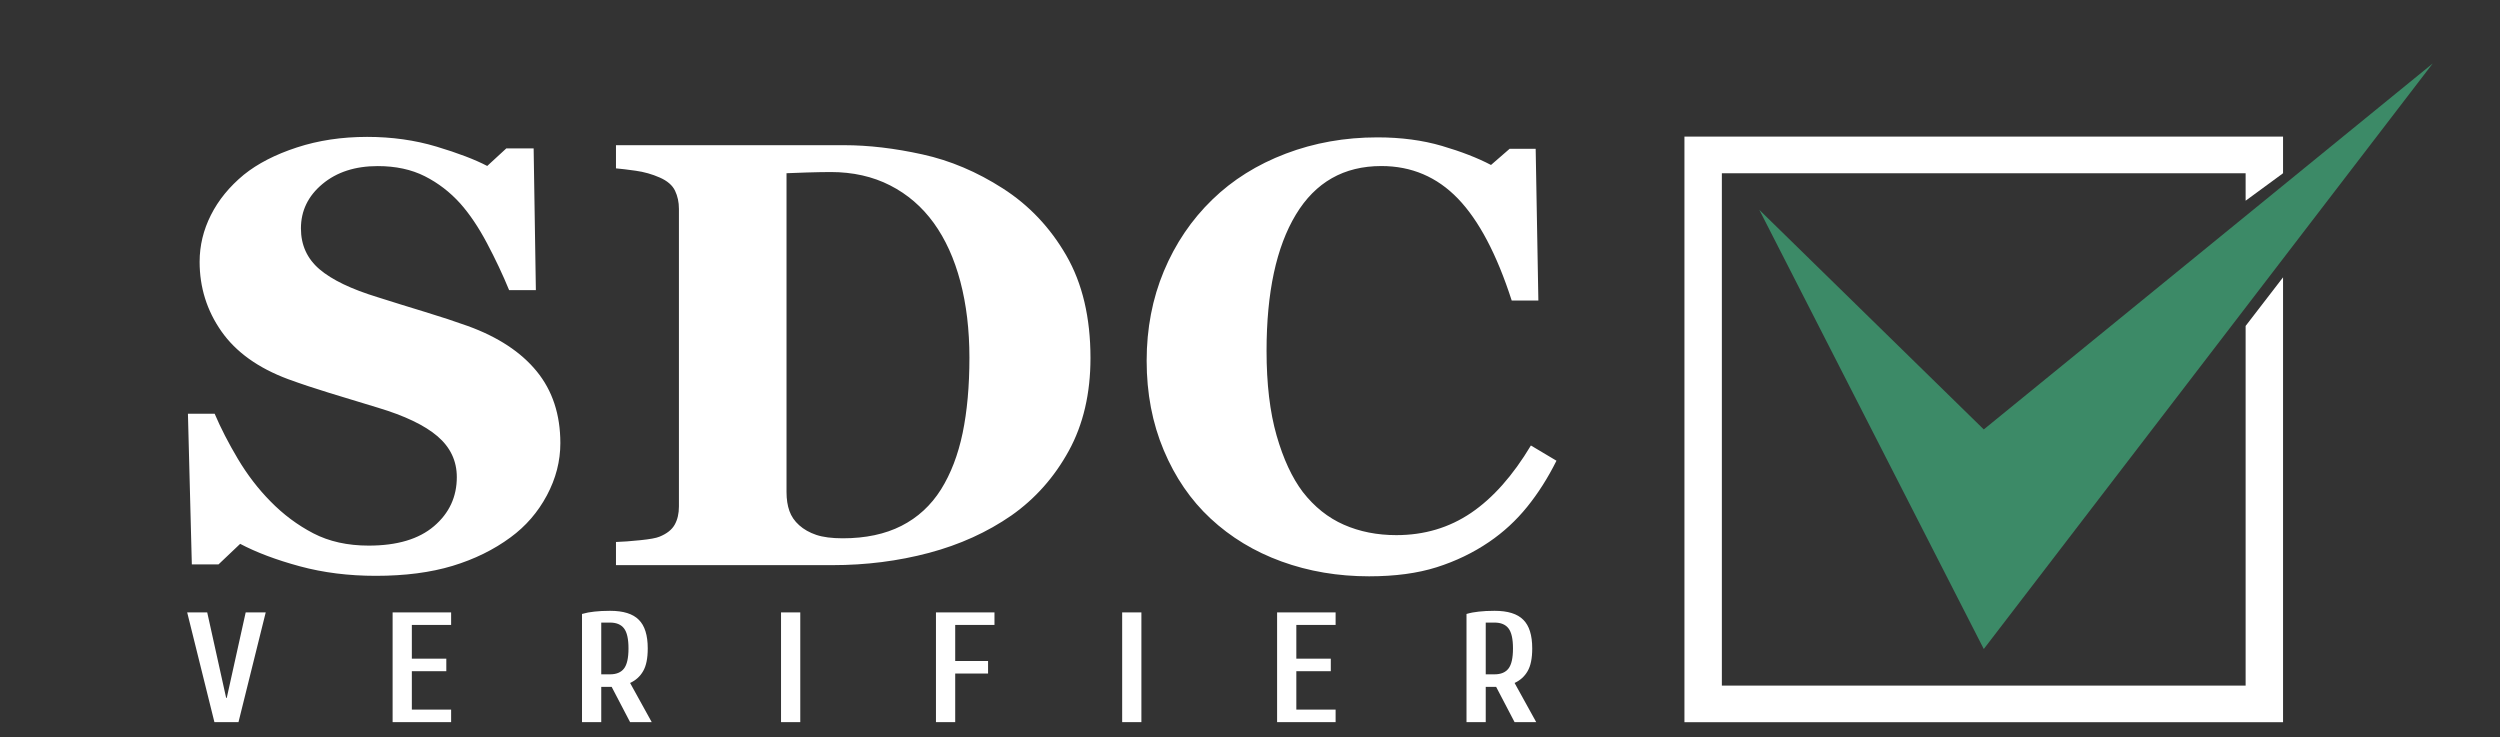 <svg width="156" height="46" viewBox="0 0 156 46" fill="none" xmlns="http://www.w3.org/2000/svg">
<rect x="0" y="0" width="156" height="46" fill="#333333" stroke="none"/>
<path d="M105.109 8.526V45.065H142.462V17.306L140.127 20.338V42.782H107.444V10.81H140.127V12.524L142.462 10.81V8.526H105.109V8.526Z" fill="white"/>
<path d="M109.781 13.094L123.788 40.498L151.803 3.959L123.788 26.796L109.781 13.094V13.094Z" fill="#3C8A67"/>
<path d="M58.404 45.063V38.213H62.055V38.996H59.605V41.247H61.655V42.029H59.605V45.063H58.404ZM13.38 45.063L11.68 38.213H12.93L14.111 43.546H14.15L15.331 38.213H16.581L14.881 45.063H13.38ZM48.736 45.063V38.213H49.937V45.063H48.736ZM70.023 45.063V38.213H71.223V45.063H70.023ZM79.691 45.063V38.213H83.342V38.996H80.891V41.1H83.042V41.883H80.891V44.28H83.342V45.063H79.691ZM24.499 45.063V38.213H28.15V38.996H25.699V41.1H27.85V41.883H25.699V44.28H28.15V45.063H24.499ZM36.317 38.311C36.564 38.239 36.821 38.19 37.088 38.164C37.361 38.132 37.688 38.115 38.068 38.115C38.895 38.115 39.492 38.301 39.859 38.673C40.232 39.038 40.419 39.635 40.419 40.464C40.419 41.084 40.322 41.556 40.129 41.883C39.942 42.209 39.672 42.453 39.318 42.617L40.669 45.063H39.318L38.168 42.861H37.518V45.063H36.317V38.311ZM91.51 38.311C91.756 38.239 92.013 38.19 92.28 38.164C92.553 38.132 92.88 38.115 93.26 38.115C94.087 38.115 94.684 38.301 95.051 38.673C95.424 39.038 95.611 39.635 95.611 40.464C95.611 41.084 95.514 41.556 95.321 41.883C95.134 42.209 94.864 42.453 94.51 42.617L95.861 45.063H94.51L93.36 42.861H92.71V45.063H91.51V38.311ZM38.068 42.078C38.462 42.078 38.752 41.958 38.938 41.716C39.125 41.475 39.218 41.057 39.218 40.464C39.218 39.87 39.125 39.453 38.938 39.211C38.752 38.97 38.462 38.849 38.068 38.849H37.518V42.078H38.068ZM93.26 42.078C93.654 42.078 93.944 41.958 94.13 41.716C94.317 41.475 94.41 41.057 94.41 40.464C94.41 39.87 94.317 39.453 94.13 39.211C93.944 38.97 93.654 38.849 93.26 38.849H92.71V42.078H93.26Z" fill="white"/>
<path d="M85.95 8.572C83.918 8.572 82.011 8.911 80.228 9.589C78.445 10.267 76.918 11.222 75.647 12.456C74.35 13.713 73.344 15.202 72.626 16.917C71.909 18.634 71.551 20.499 71.551 22.515C71.551 24.542 71.906 26.402 72.617 28.093C73.328 29.785 74.301 31.205 75.536 32.353C76.796 33.526 78.273 34.42 79.969 35.037C81.665 35.654 83.487 35.962 85.432 35.962H85.433C87.053 35.962 88.459 35.773 89.651 35.395C90.841 35.017 91.93 34.492 92.915 33.821C93.813 33.211 94.605 32.481 95.291 31.633C95.977 30.785 96.588 29.824 97.124 28.749L95.528 27.798C94.405 29.675 93.162 31.076 91.797 32.003C90.431 32.929 88.876 33.392 87.131 33.392C85.934 33.392 84.843 33.176 83.858 32.743C82.873 32.31 82.02 31.63 81.296 30.701C80.623 29.811 80.078 28.635 79.66 27.177C79.242 25.718 79.033 23.958 79.033 21.895C79.033 18.245 79.642 15.411 80.862 13.391C82.081 11.371 83.859 10.361 86.197 10.361C88.076 10.361 89.667 11.038 90.973 12.391C92.278 13.744 93.398 15.865 94.331 18.754H95.994L95.826 9.287H94.198L93.039 10.294C92.204 9.855 91.18 9.458 89.972 9.103C88.762 8.749 87.421 8.572 85.95 8.572ZM22.907 8.542C21.328 8.542 19.867 8.761 18.523 9.201C17.18 9.64 16.077 10.208 15.215 10.903C14.316 11.646 13.63 12.485 13.161 13.419C12.69 14.352 12.456 15.324 12.456 16.337C12.456 17.935 12.909 19.38 13.815 20.674C14.72 21.966 16.105 22.96 17.969 23.656C18.776 23.951 19.64 24.238 20.559 24.52C21.477 24.802 22.484 25.108 23.578 25.439C25.259 25.943 26.501 26.538 27.303 27.225C28.104 27.913 28.505 28.762 28.505 29.772C28.505 31.002 28.032 32.022 27.085 32.831C26.139 33.641 24.779 34.046 23.005 34.046C21.687 34.046 20.535 33.79 19.549 33.278C18.565 32.765 17.674 32.1 16.878 31.285C16.108 30.504 15.43 29.62 14.842 28.632C14.255 27.645 13.773 26.706 13.394 25.816H11.727L11.97 35.217H13.637L14.986 33.936C16.003 34.472 17.244 34.94 18.71 35.337C20.177 35.734 21.757 35.932 23.451 35.932C25.276 35.932 26.873 35.724 28.241 35.31C29.61 34.894 30.815 34.302 31.858 33.532C32.808 32.836 33.565 31.963 34.125 30.913C34.686 29.863 34.966 28.776 34.966 27.651C34.966 25.868 34.474 24.375 33.492 23.172C32.51 21.969 31.074 21.025 29.186 20.341C28.405 20.06 27.513 19.767 26.511 19.461C25.508 19.156 24.525 18.851 23.563 18.545C21.922 18.044 20.715 17.463 19.939 16.803C19.166 16.142 18.778 15.293 18.778 14.253C18.778 13.152 19.225 12.23 20.119 11.483C21.012 10.737 22.163 10.364 23.572 10.364C24.694 10.364 25.672 10.575 26.508 10.997C27.342 11.419 28.078 11.985 28.718 12.694C29.305 13.355 29.863 14.183 30.391 15.18C30.919 16.177 31.379 17.153 31.77 18.106H33.438L33.299 9.258H31.596L30.403 10.356C29.633 9.954 28.576 9.55 27.232 9.147C25.887 8.744 24.446 8.542 22.907 8.542ZM38.437 9.06V10.506C38.724 10.53 39.132 10.579 39.662 10.653C40.193 10.727 40.694 10.869 41.168 11.078C41.642 11.287 41.96 11.561 42.122 11.9C42.284 12.238 42.365 12.616 42.365 13.034V31.604C42.365 32.048 42.277 32.426 42.101 32.74C41.925 33.055 41.61 33.303 41.157 33.487C40.955 33.574 40.553 33.648 39.949 33.709C39.344 33.771 38.84 33.808 38.437 33.82V35.265H51.938C54.041 35.265 56.052 35.009 57.971 34.499C59.892 33.987 61.606 33.209 63.117 32.162C64.603 31.116 65.795 29.771 66.695 28.128C67.596 26.484 68.046 24.554 68.046 22.338C68.046 19.815 67.542 17.682 66.536 15.94C65.53 14.197 64.21 12.804 62.576 11.757C60.967 10.723 59.295 10.015 57.559 9.634C55.825 9.252 54.197 9.06 52.676 9.06H38.437ZM51.833 10.735C53.217 10.735 54.453 11.012 55.541 11.567C56.628 12.121 57.536 12.904 58.266 13.913C58.995 14.922 59.549 16.142 59.927 17.572C60.303 19 60.492 20.583 60.492 22.319C60.492 24.093 60.35 25.661 60.068 27.022C59.784 28.383 59.334 29.556 58.719 30.541C58.09 31.539 57.266 32.297 56.247 32.814C55.229 33.331 54.009 33.59 52.588 33.59C51.909 33.59 51.359 33.519 50.938 33.378C50.516 33.235 50.161 33.036 49.871 32.776C49.582 32.519 49.377 32.219 49.258 31.881C49.138 31.542 49.079 31.151 49.079 30.707V10.809C49.356 10.797 49.773 10.781 50.333 10.763C50.845 10.749 51.376 10.735 51.833 10.735Z" fill="white"/>
</svg>
